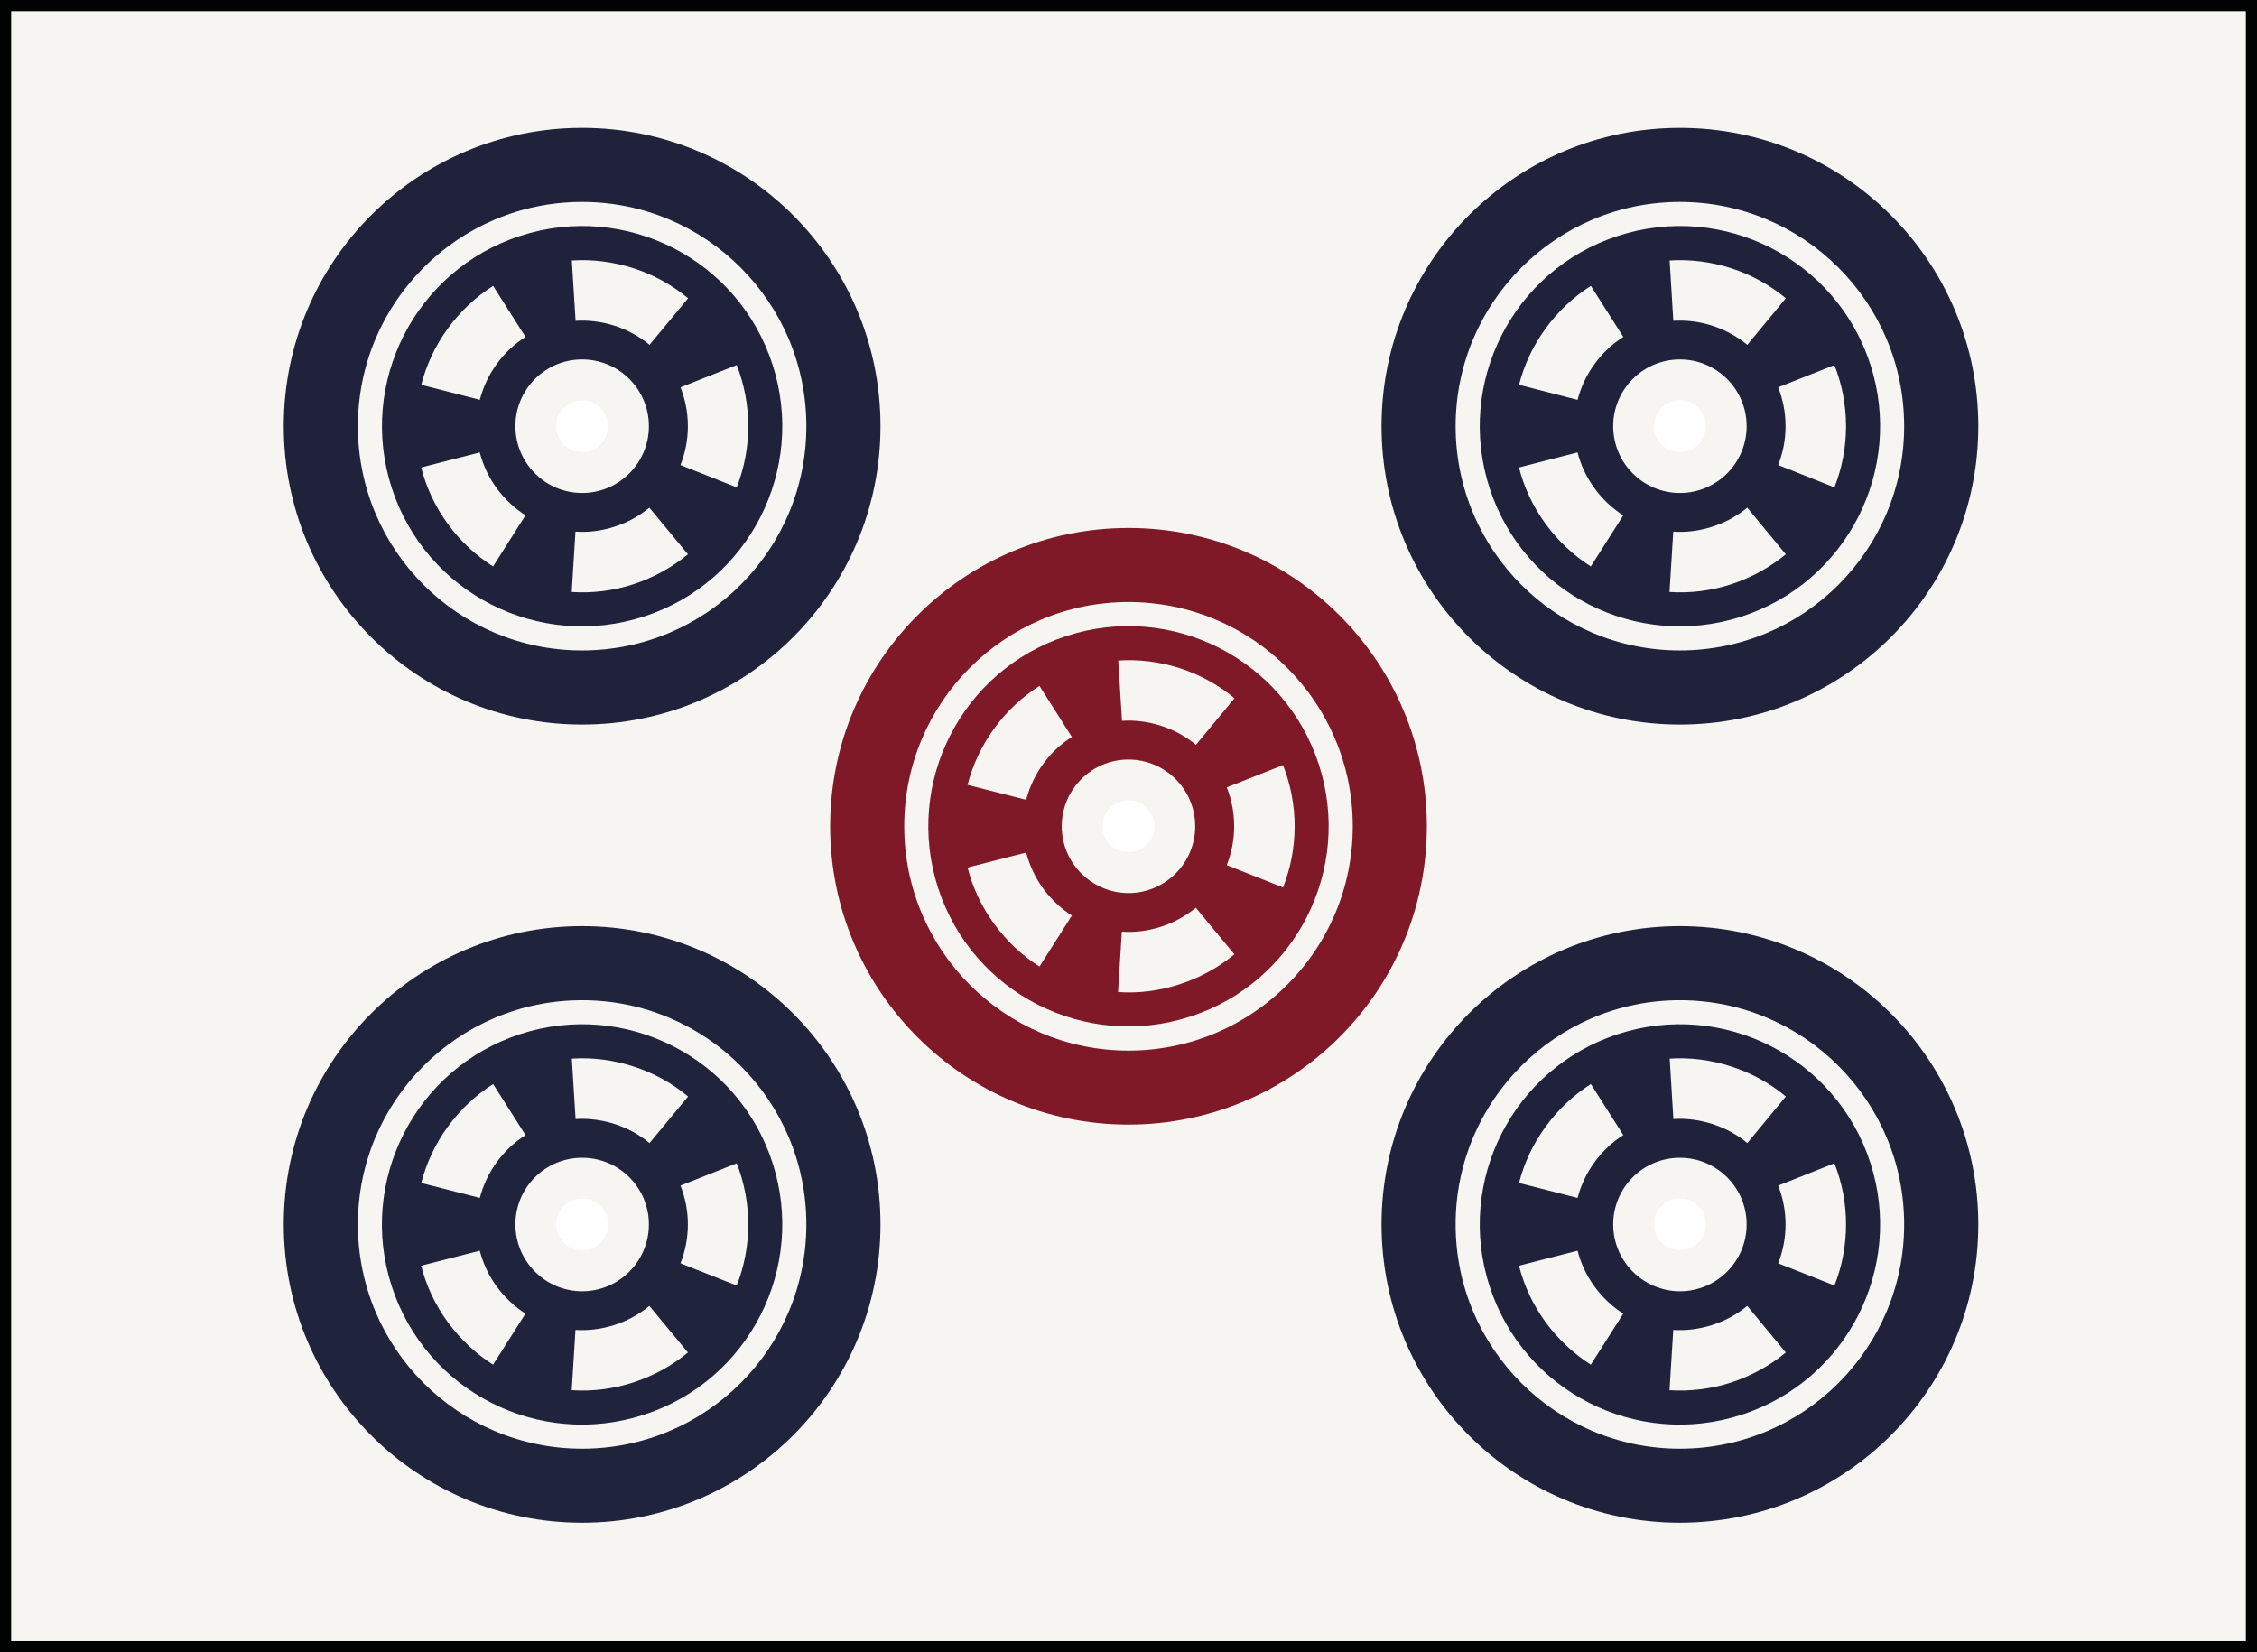 <?xml version="1.0" encoding="utf-8"?>
<!-- Generator: Adobe Illustrator 15.0.0, SVG Export Plug-In . SVG Version: 6.00 Build 0)  -->
<!DOCTYPE svg PUBLIC "-//W3C//DTD SVG 1.1//EN" "http://www.w3.org/Graphics/SVG/1.1/DTD/svg11.dtd">
<svg version="1.1" id="Pinzu" xmlns="http://www.w3.org/2000/svg" xmlns:xlink="http://www.w3.org/1999/xlink" x="0px" y="0px"
	 width="38.514px" height="28.197px" viewBox="-5.159 5.159 38.514 28.197" enable-background="new -5.159 5.159 38.514 28.197"
	 xml:space="preserve">
<rect x="-5.159" y="5.159" width="38.514" height="28.197" fill="#808080" stroke="none"/>
<g id="_x35_pin">
	
		<rect x="-5.064" y="5.254" fill="#F6F5F1" stroke="#010202" stroke-width="0.19" stroke-miterlimit="10" width="38.324" height="28.007"/>
	<g id="Point">
		<g>
			<path fill="#801927" d="M19.189,19.26c0-2.812-2.278-5.091-5.091-5.091c-2.812,0-5.091,2.279-5.091,5.091
				c0,2.812,2.28,5.091,5.091,5.091C16.91,24.349,19.189,22.072,19.189,19.26z M10.271,19.26c0-2.114,1.713-3.827,3.827-3.827
				s3.827,1.713,3.827,3.827c0,2.115-1.713,3.828-3.827,3.828S10.271,21.374,10.271,19.26z"/>
			<path fill="#801927" d="M15.153,22.507c1.794-0.582,2.775-2.51,2.193-4.302c-0.583-1.794-2.51-2.776-4.304-2.193
				s-2.775,2.51-2.192,4.304C11.433,22.109,13.359,23.091,15.153,22.507z M16.933,19.26c0,0.369-0.07,0.72-0.198,1.044l-0.96-0.381
				c0.081-0.206,0.126-0.429,0.126-0.664c0-0.232-0.045-0.458-0.126-0.663l0.96-0.38C16.862,18.54,16.933,18.89,16.933,19.26z
				 M14.974,16.562c0.352,0.114,0.664,0.29,0.933,0.513l-0.658,0.795c-0.17-0.142-0.369-0.252-0.592-0.324
				c-0.224-0.072-0.449-0.1-0.67-0.086l-0.064-1.029C14.267,16.408,14.624,16.45,14.974,16.562z M11.352,18.553
				c0.086-0.336,0.236-0.662,0.453-0.96c0.217-0.299,0.48-0.542,0.774-0.728l0.553,0.871c-0.188,0.117-0.354,0.272-0.492,0.463
				c-0.138,0.189-0.232,0.396-0.288,0.609L11.352,18.553z M12.959,19.26c0-0.628,0.51-1.139,1.138-1.139
				c0.629,0,1.139,0.511,1.139,1.139c0,0.628-0.51,1.14-1.139,1.14C13.469,20.398,12.959,19.888,12.959,19.26z M11.805,20.925
				c-0.217-0.297-0.367-0.623-0.453-0.961l1-0.256c0.056,0.213,0.15,0.422,0.288,0.612c0.138,0.188,0.305,0.344,0.492,0.463
				l-0.553,0.871C12.285,21.466,12.021,21.222,11.805,20.925z M13.92,22.089l0.064-1.031c0.221,0.016,0.447-0.012,0.67-0.084
				c0.224-0.072,0.423-0.186,0.593-0.324l0.657,0.795c-0.268,0.223-0.58,0.396-0.931,0.51C14.624,22.07,14.267,22.113,13.92,22.089z
				"/>
		</g>
		<circle fill="#FFFFFF" cx="14.098" cy="19.26" r="0.443"/>
	</g>
	<g id="Point_1_">
		<g>
			<path fill="#1F223A" d="M9.866,12.432c0-2.812-2.279-5.091-5.092-5.091c-2.812,0-5.091,2.279-5.091,5.091
				c0,2.812,2.28,5.092,5.091,5.092C7.586,17.524,9.866,15.245,9.866,12.432z M0.948,12.432c0-2.112,1.713-3.827,3.826-3.827
				c2.114,0,3.827,1.715,3.827,3.827c0,2.114-1.713,3.827-3.827,3.827C2.661,16.26,0.948,14.548,0.948,12.432z"/>
			<path fill="#1F223A" d="M5.831,15.68c1.793-0.583,2.774-2.51,2.191-4.304S5.514,8.601,3.72,9.184
				c-1.794,0.582-2.776,2.51-2.193,4.305C2.11,15.283,4.036,16.263,5.831,15.68z M7.609,12.432c0,0.368-0.069,0.722-0.197,1.044
				l-0.959-0.381c0.081-0.205,0.126-0.429,0.126-0.663c0-0.233-0.045-0.458-0.126-0.663l0.96-0.38
				C7.539,11.714,7.609,12.064,7.609,12.432z M5.651,9.737c0.352,0.113,0.664,0.29,0.932,0.512l-0.658,0.795
				c-0.17-0.141-0.37-0.252-0.592-0.325c-0.224-0.071-0.45-0.099-0.67-0.085l-0.064-1.03C4.944,9.582,5.3,9.624,5.651,9.737z
				 M2.029,11.726c0.087-0.336,0.236-0.662,0.453-0.96c0.218-0.298,0.48-0.542,0.774-0.728l0.553,0.871
				c-0.187,0.118-0.354,0.272-0.492,0.463c-0.138,0.189-0.232,0.396-0.288,0.61L2.029,11.726z M3.636,12.432
				c0-0.629,0.51-1.139,1.139-1.139s1.139,0.51,1.139,1.139s-0.51,1.14-1.139,1.14S3.636,13.061,3.636,12.432z M2.481,14.098
				c-0.217-0.298-0.367-0.624-0.453-0.961l1-0.257c0.056,0.215,0.15,0.422,0.289,0.611c0.139,0.188,0.306,0.344,0.491,0.462
				l-0.553,0.873C2.962,14.639,2.698,14.396,2.481,14.098z M4.597,15.262l0.064-1.031c0.221,0.016,0.446-0.012,0.67-0.085
				c0.223-0.071,0.421-0.184,0.591-0.323l0.658,0.795C6.312,14.84,6,15.014,5.649,15.13C5.3,15.243,4.944,15.285,4.597,15.262z"/>
		</g>
		<circle fill="#FFFFFF" cx="4.775" cy="12.432" r="0.443"/>
	</g>
	<g id="Point_2_">
		<g>
			<path fill="#1F233B" d="M9.866,26.054c0-2.811-2.279-5.09-5.092-5.09c-2.812,0-5.091,2.279-5.091,5.09
				c0,2.812,2.28,5.092,5.091,5.092C7.586,31.146,9.866,28.866,9.866,26.054z M0.948,26.054c0-2.111,1.713-3.826,3.826-3.826
				c2.114,0,3.827,1.715,3.827,3.826c0,2.115-1.713,3.828-3.827,3.828C2.661,29.882,0.948,28.169,0.948,26.054z"/>
			<path fill="#1F233B" d="M5.831,29.302c1.793-0.582,2.774-2.51,2.191-4.303c-0.583-1.795-2.509-2.775-4.303-2.193
				c-1.794,0.584-2.776,2.512-2.193,4.305C2.11,28.906,4.036,29.886,5.831,29.302z M7.609,26.054c0,0.369-0.069,0.723-0.197,1.043
				l-0.959-0.379c0.081-0.205,0.126-0.43,0.126-0.664c0-0.232-0.045-0.457-0.126-0.662l0.96-0.381
				C7.539,25.335,7.609,25.685,7.609,26.054z M5.651,23.359c0.352,0.113,0.664,0.289,0.932,0.512l-0.658,0.795
				c-0.17-0.141-0.37-0.252-0.592-0.324c-0.223-0.072-0.45-0.1-0.67-0.086l-0.064-1.031C4.944,23.202,5.3,23.245,5.651,23.359z
				 M2.029,25.347c0.087-0.336,0.236-0.662,0.453-0.959c0.218-0.299,0.48-0.543,0.774-0.729l0.553,0.871
				c-0.187,0.119-0.354,0.273-0.492,0.463c-0.138,0.189-0.232,0.396-0.288,0.609L2.029,25.347z M3.636,26.054
				c0-0.629,0.51-1.137,1.139-1.137s1.139,0.508,1.139,1.137s-0.51,1.141-1.139,1.141S3.636,26.683,3.636,26.054z M2.481,27.72
				c-0.217-0.297-0.367-0.623-0.453-0.961l1-0.256c0.056,0.213,0.15,0.422,0.289,0.611c0.139,0.188,0.306,0.344,0.491,0.463
				l-0.553,0.871C2.962,28.261,2.698,28.017,2.481,27.72z M4.597,28.884l0.064-1.029c0.221,0.014,0.446-0.014,0.67-0.086
				c0.223-0.072,0.421-0.184,0.591-0.324L6.58,28.24C6.312,28.462,6,28.636,5.649,28.751C5.3,28.865,4.944,28.906,4.597,28.884z"/>
		</g>
		<circle fill="#FFFFFF" cx="4.775" cy="26.054" r="0.443"/>
	</g>
	<g id="Point_3_">
		<g>
			<path fill="#1F223A" d="M28.599,26.054c0-2.811-2.28-5.09-5.092-5.09c-2.812,0-5.091,2.279-5.091,5.09
				c0,2.812,2.278,5.092,5.091,5.092C26.319,31.144,28.599,28.866,28.599,26.054z M19.68,26.054c0-2.111,1.714-3.826,3.827-3.826
				c2.114,0,3.827,1.715,3.827,3.826c0,2.115-1.713,3.828-3.827,3.828C21.394,29.882,19.68,28.169,19.68,26.054z"/>
			<path fill="#1F223A" d="M24.563,29.302c1.794-0.582,2.775-2.51,2.193-4.303c-0.583-1.795-2.509-2.775-4.304-2.193
				c-1.794,0.584-2.775,2.512-2.192,4.305C20.843,28.906,22.769,29.886,24.563,29.302z M26.342,26.054
				c0,0.369-0.07,0.723-0.198,1.043l-0.96-0.379c0.081-0.205,0.126-0.43,0.126-0.664c0-0.232-0.045-0.457-0.126-0.662l0.96-0.381
				C26.272,25.335,26.342,25.685,26.342,26.054z M24.383,23.359c0.351,0.113,0.664,0.289,0.932,0.512l-0.657,0.795
				c-0.171-0.141-0.369-0.252-0.593-0.324c-0.223-0.072-0.448-0.1-0.669-0.086l-0.063-1.031
				C23.677,23.202,24.034,23.245,24.383,23.359z M20.762,25.347c0.086-0.336,0.236-0.662,0.453-0.959
				c0.217-0.299,0.479-0.543,0.773-0.729l0.554,0.871c-0.188,0.119-0.354,0.273-0.492,0.463s-0.233,0.396-0.289,0.609L20.762,25.347
				z M22.369,26.054c0-0.629,0.51-1.137,1.138-1.137c0.629,0,1.139,0.508,1.139,1.137s-0.509,1.141-1.139,1.141
				C22.879,27.193,22.369,26.683,22.369,26.054z M21.214,27.72c-0.217-0.297-0.367-0.623-0.453-0.961l1-0.256
				c0.055,0.213,0.15,0.422,0.289,0.611c0.137,0.188,0.305,0.344,0.491,0.463l-0.554,0.871
				C21.695,28.261,21.431,28.017,21.214,27.72z M23.33,28.884l0.064-1.029c0.221,0.014,0.447-0.014,0.67-0.086
				c0.224-0.072,0.422-0.184,0.593-0.324l0.657,0.795c-0.268,0.223-0.581,0.396-0.931,0.512
				C24.033,28.865,23.677,28.906,23.33,28.884z"/>
		</g>
		<circle fill="#FFFFFF" cx="23.508" cy="26.054" r="0.443"/>
	</g>
	<g id="Point_4_">
		<g>
			<path fill="#1F223A" d="M28.599,12.432c0-2.812-2.28-5.091-5.092-5.091c-2.812,0-5.091,2.279-5.091,5.091
				c0,2.812,2.278,5.092,5.091,5.092C26.319,17.524,28.599,15.245,28.599,12.432z M19.68,12.432c0-2.112,1.714-3.827,3.827-3.827
				c2.114,0,3.827,1.715,3.827,3.827c0,2.114-1.713,3.827-3.827,3.827C21.394,16.26,19.68,14.548,19.68,12.432z"/>
			<path fill="#1F223A" d="M24.563,15.68c1.794-0.583,2.775-2.51,2.193-4.304c-0.583-1.794-2.509-2.775-4.304-2.192
				c-1.794,0.582-2.775,2.51-2.192,4.305C20.843,15.283,22.769,16.263,24.563,15.68z M26.342,12.432c0,0.368-0.07,0.722-0.198,1.044
				l-0.96-0.381c0.081-0.205,0.126-0.428,0.126-0.663c0-0.234-0.045-0.458-0.126-0.663l0.96-0.38
				C26.272,11.714,26.342,12.064,26.342,12.432z M24.383,9.737c0.351,0.113,0.664,0.29,0.932,0.512l-0.657,0.795
				c-0.171-0.141-0.369-0.252-0.594-0.325c-0.222-0.072-0.447-0.099-0.669-0.085l-0.063-1.03
				C23.677,9.582,24.034,9.624,24.383,9.737z M20.762,11.726c0.086-0.336,0.236-0.662,0.453-0.96s0.479-0.542,0.773-0.728
				l0.554,0.871c-0.188,0.119-0.355,0.273-0.492,0.464c-0.138,0.188-0.233,0.396-0.289,0.61L20.762,11.726z M22.369,12.432
				c0-0.629,0.51-1.139,1.138-1.139c0.629,0,1.139,0.51,1.139,1.139s-0.509,1.14-1.139,1.14
				C22.879,13.572,22.369,13.061,22.369,12.432z M21.214,14.098c-0.217-0.298-0.367-0.624-0.453-0.961l1-0.257
				c0.055,0.215,0.15,0.422,0.289,0.611c0.137,0.189,0.305,0.345,0.491,0.463l-0.554,0.872
				C21.695,14.639,21.431,14.396,21.214,14.098z M23.33,15.262l0.064-1.031c0.221,0.016,0.447-0.012,0.67-0.085
				c0.224-0.071,0.421-0.183,0.593-0.323l0.657,0.795c-0.268,0.222-0.581,0.396-0.931,0.512
				C24.033,15.243,23.677,15.285,23.33,15.262z"/>
		</g>
		<circle fill="#FFFFFF" cx="23.508" cy="12.432" r="0.443"/>
	</g>
</g>
</svg>
